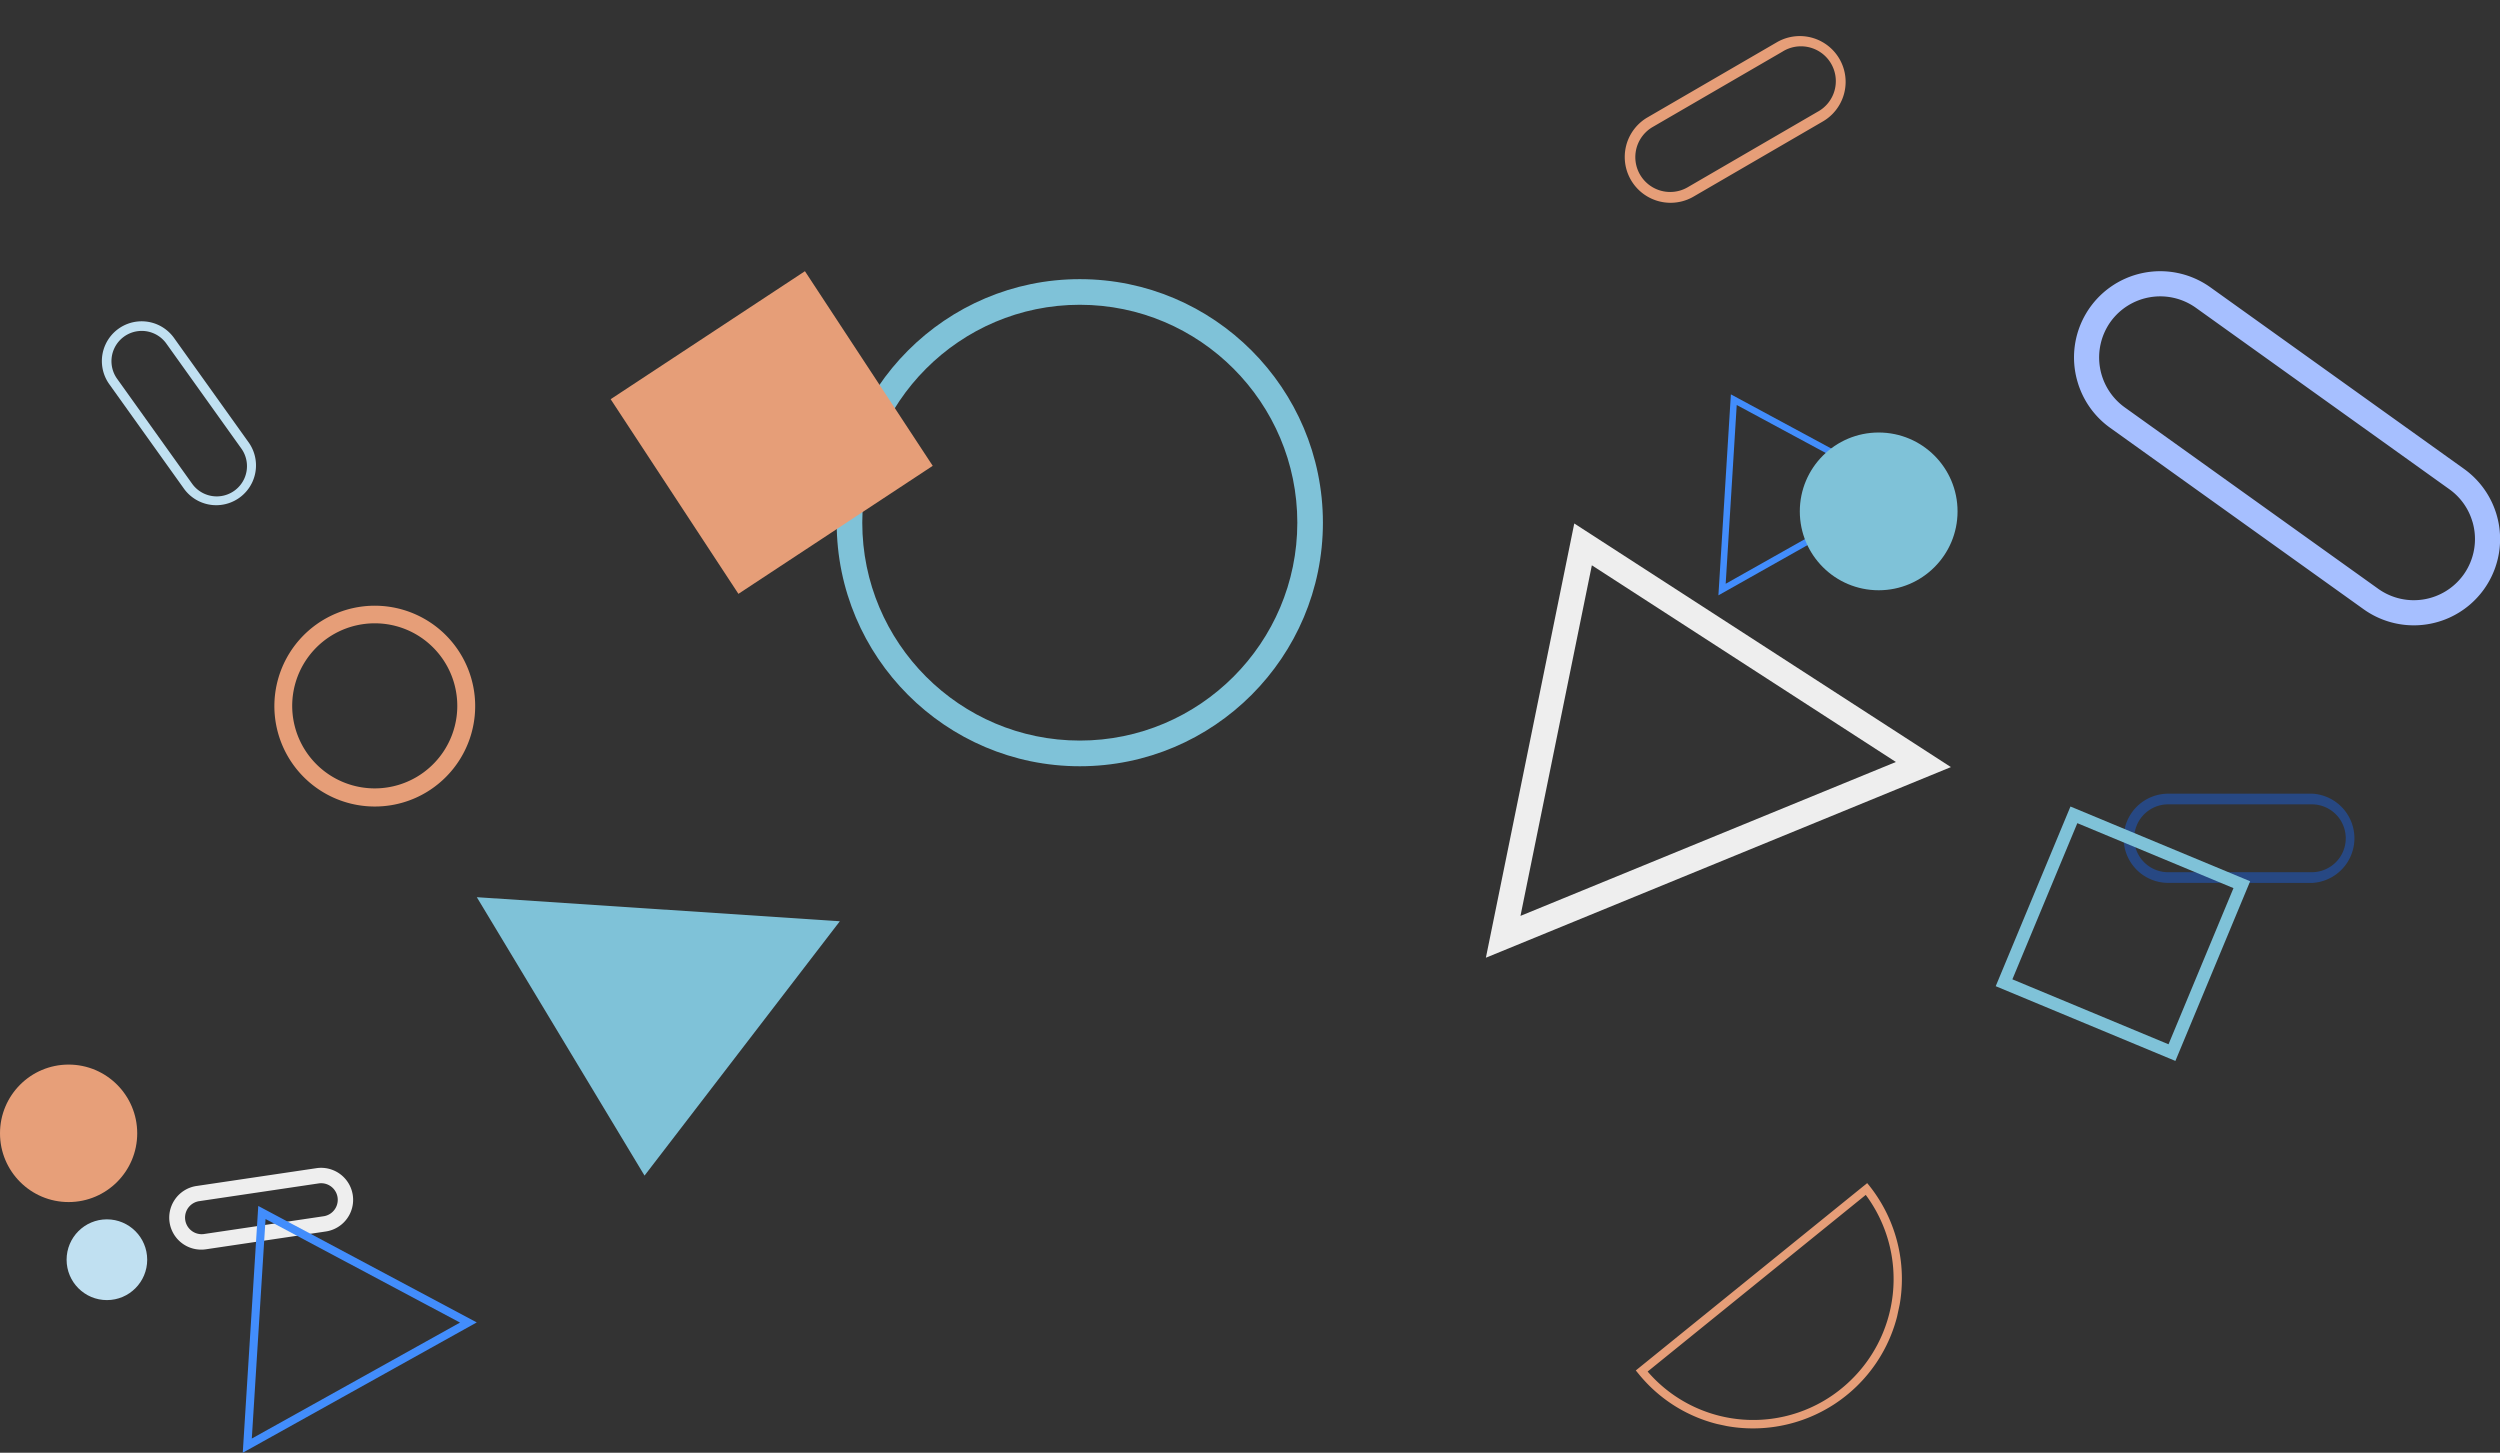 <svg xmlns="http://www.w3.org/2000/svg" xmlns:xlink="http://www.w3.org/1999/xlink" viewBox="0 0 1342.38 780.05"><rect x="0" y="0" width="1342.38" height="780.05" fill="#333333" stroke="none"/><defs><style>.cls-1{fill:none;}.cls-2{fill:#7fc2d8;}.cls-3{fill:#c0e0f1;}.cls-4{fill:#e79f79;}.cls-5{fill:#e69e78;}.cls-6{fill:#eee;}.cls-7{fill:#a6bfff;}.cls-8{clip-path:url(#clip-path);}.cls-9{clip-path:url(#clip-path-2);}.cls-10{clip-path:url(#clip-path-3);}.cls-11{fill:#274883;}.cls-12{clip-path:url(#clip-path-4);}.cls-13{clip-path:url(#clip-path-5);}.cls-14{fill:url(#linear-gradient);}.cls-15{clip-path:url(#clip-path-6);}.cls-16{fill:#428dfc;}.cls-17{clip-path:url(#clip-path-7);}.cls-18{clip-path:url(#clip-path-8);}.cls-19{clip-path:url(#clip-path-9);}</style><clipPath id="clip-path"><rect class="cls-1" x="73.65" y="165.98" width="45.08" height="112.02" transform="translate(-111.21 97.41) rotate(-35.58)"/></clipPath><clipPath id="clip-path-2"><rect class="cls-1" x="866.69" y="38.25" width="129.78" height="51.91" transform="translate(94.04 477.1) rotate(-30.19)"/></clipPath><clipPath id="clip-path-3"><rect class="cls-1" x="1139.91" y="424.86" width="125.68" height="50.55"/></clipPath><clipPath id="clip-path-4"><rect class="cls-1" x="1071.6" y="433.06" width="136.61" height="136.61"/></clipPath><clipPath id="clip-path-5"><rect class="cls-1" x="579.8" width="135.25" height="124.32"/></clipPath><linearGradient id="linear-gradient" x1="-330.04" y1="62.16" x2="16729.39" y2="62.16" gradientTransform="matrix(0.01, 0, 0, -0.01, 1047.21, 370.94)" gradientUnits="userSpaceOnUse"><stop offset="0" stop-color="#a1c3fc"/><stop offset="0.7" stop-color="#81aef2"/><stop offset="1" stop-color="#78a9ef"/></linearGradient><clipPath id="clip-path-6"><rect class="cls-1" x="922.7" y="211.75" width="101.09" height="107.92"/></clipPath><clipPath id="clip-path-7"><rect class="cls-1" x="881.82" y="632.51" width="143.44" height="131.15" transform="translate(70.76 1483.74) rotate(-77.88)"/></clipPath><clipPath id="clip-path-8"><rect class="cls-1" x="130.35" y="647.54" width="125.68" height="132.51"/></clipPath><clipPath id="clip-path-9"><rect class="cls-1" x="966.41" y="232.24" width="84.7" height="84.7"/></clipPath></defs><g id="Layer_2" data-name="Layer 2"><g id="Layer_1-2" data-name="Layer 1"><g id="geometry-i0"><path id="blue_outlined_circle-i0" data-name="blue outlined circle-i0" class="cls-2" d="M579.8,411.44c-72,0-130.54-58.67-130.54-130.78S507.82,149.89,579.8,149.89s130.54,58.67,130.54,130.77S651.78,411.44,579.8,411.44Zm0-247.79c-64.4,0-116.8,52.49-116.8,117s52.4,117,116.8,117,116.8-52.49,116.8-117S644.2,163.65,579.8,163.65Z"/><ellipse id="white_outlined_circle_small-i0" data-name="white outlined circle small-i0" class="cls-3" cx="57.4" cy="676.41" rx="21.64" ry="21.68"/><ellipse id="white_outlined_circle_small_1_-i0" data-name="white outlined circle small 1 -i0" class="cls-4" cx="36.84" cy="608.54" rx="36.84" ry="36.91"/><polygon id="white_square-i0" data-name="white square-i0" class="cls-5" points="500.83 250.13 396.5 318.87 327.89 214.35 432.21 145.62 500.83 250.13"/><polygon id="blue_triangle-i0" data-name="blue triangle-i0" class="cls-2" points="450.95 494.67 256.03 481.75 346.08 631.24 450.95 494.67"/><path id="white_triangle-i0" data-name="white triangle-i0" class="cls-6" d="M797.85,514.25l47.46-233.17,202.23,130.81Zm56.9-210.71L816.42,491.79,1018,409.15Z"/><path id="white_rounded_rectangle-i0" data-name="white rounded rectangle-i0" class="cls-6" d="M93.6,644.54a17.11,17.11,0,0,1,11.91-7.72l64.42-9.57a17.18,17.18,0,0,1,5,34l-64.44,9.57A17.17,17.17,0,0,1,93.6,644.54Zm86.34,4.53a8.92,8.92,0,0,0,1.32-6.13h0a8.92,8.92,0,0,0-10.12-7.51L106.72,645a8.92,8.92,0,0,0,2.61,17.64l64.43-9.57A8.86,8.86,0,0,0,179.94,649.07Z"/><path id="blue_rounded_rectangle-i0" data-name="blue rounded rectangle-i0" class="cls-7" d="M1115.57,205.12a46.29,46.29,0,0,1,71.26-50.88L1323,251.72a46.33,46.33,0,0,1-53.8,75.45L1133,229.69A46.25,46.25,0,0,1,1115.57,205.12Zm212,75a32.65,32.65,0,0,0-12.38-17.42L1179,165.21a32.9,32.9,0,0,0-45.78,7.64,33,33,0,0,0,7.62,45.86l136.21,97.49a32.88,32.88,0,0,0,45.77-7.64A32.86,32.86,0,0,0,1327.59,280.12Z"/><path id="white_outlined_circle-i0" data-name="white outlined circle-i0" class="cls-5" d="M201.24,433.06a53.91,53.91,0,1,1,38.12-15.79A53.7,53.7,0,0,1,201.24,433.06Zm0-98.37a44.32,44.32,0,1,0,31.34,13A44.13,44.13,0,0,0,201.24,334.69Z"/></g><g class="cls-8"><path id="blue_rounded_rectangle-i1" data-name="blue rounded rectangle-i1" class="cls-3" d="M99,262.71l-40.45-56.6a21.36,21.36,0,0,1,34.76-24.83l40.44,56.6A21.36,21.36,0,0,1,99,262.71Zm-9.85-78.46a16.25,16.25,0,0,0-26.44,18.89l40.45,56.6a16.24,16.24,0,0,0,26.43-18.89Z"/></g><g class="cls-9"><path id="blue_rounded_rectangle-i2" data-name="blue rounded rectangle-i2" class="cls-5" d="M978.77,65.23l-69.68,40.49a24.6,24.6,0,0,1-24.71-42.54L954.07,22.7a24.59,24.59,0,1,1,24.7,42.53Zm-91.43,3a18.71,18.71,0,0,0,18.79,32.36l69.69-40.49A18.71,18.71,0,1,0,957,27.79Z"/></g><g class="cls-10"><path id="blue_rounded_rectangle-i3" data-name="blue rounded rectangle-i3" class="cls-11" d="M1241.76,474.11l-78-.05a23.95,23.95,0,0,1,0-47.89l78,0a24,24,0,0,1,0,47.9Zm-78-42.21a18.22,18.22,0,0,0,0,36.43l78,0a18.22,18.22,0,0,0,0-36.43Z"/></g><g class="cls-12"><path id="outlined_square_1-i4" data-name="outlined square 1-i4" class="cls-2" d="M1168.08,569.67l-96.48-40.13,40.14-96.48,96.48,40.13Zm-87.53-43.82,83.84,34.88,34.88-83.85L1115.43,442Z"/></g><g class="cls-13"><path id="half_a_circle-i5" data-name="half a circle-i5" class="cls-14" d="M655.26,124.32A75.45,75.45,0,0,1,596.36,1.7L597.7,0,715.05,95.12l-1.35,1.61A75.57,75.57,0,0,1,655.26,124.32ZM598.42,6A71.25,71.25,0,0,0,709.05,95.66Z"/></g><g class="cls-15"><path id="triangle-i6" class="cls-16" d="M922.7,319.67l6.7-107.92,94.39,50.93Zm9.84-102.21-5.93,96,89.92-50.71Z"/></g><g class="cls-17"><path id="half_a_circle-i9" data-name="half a circle-i9" class="cls-5" d="M1019.4,703.74a79.9,79.9,0,0,1-94.6,61.53,79.08,79.08,0,0,1-45-27.63l-1.46-1.77,124.25-100.6L1004,637A80.35,80.35,0,0,1,1019.4,703.74ZM884.7,736.46a74.88,74.88,0,0,0,106.06,7.44,75.71,75.71,0,0,0,11.06-102.29Z"/></g><g class="cls-18"><path id="triangle-i10" class="cls-16" d="M130.35,780.05l8.33-132.51L256,710.07Zm12.24-125.49-7.38,117.87L247,710.16Z"/></g><g class="cls-19"><circle id="circle-i11" class="cls-2" cx="1008.76" cy="274.59" r="42.35"/></g></g></g></svg>